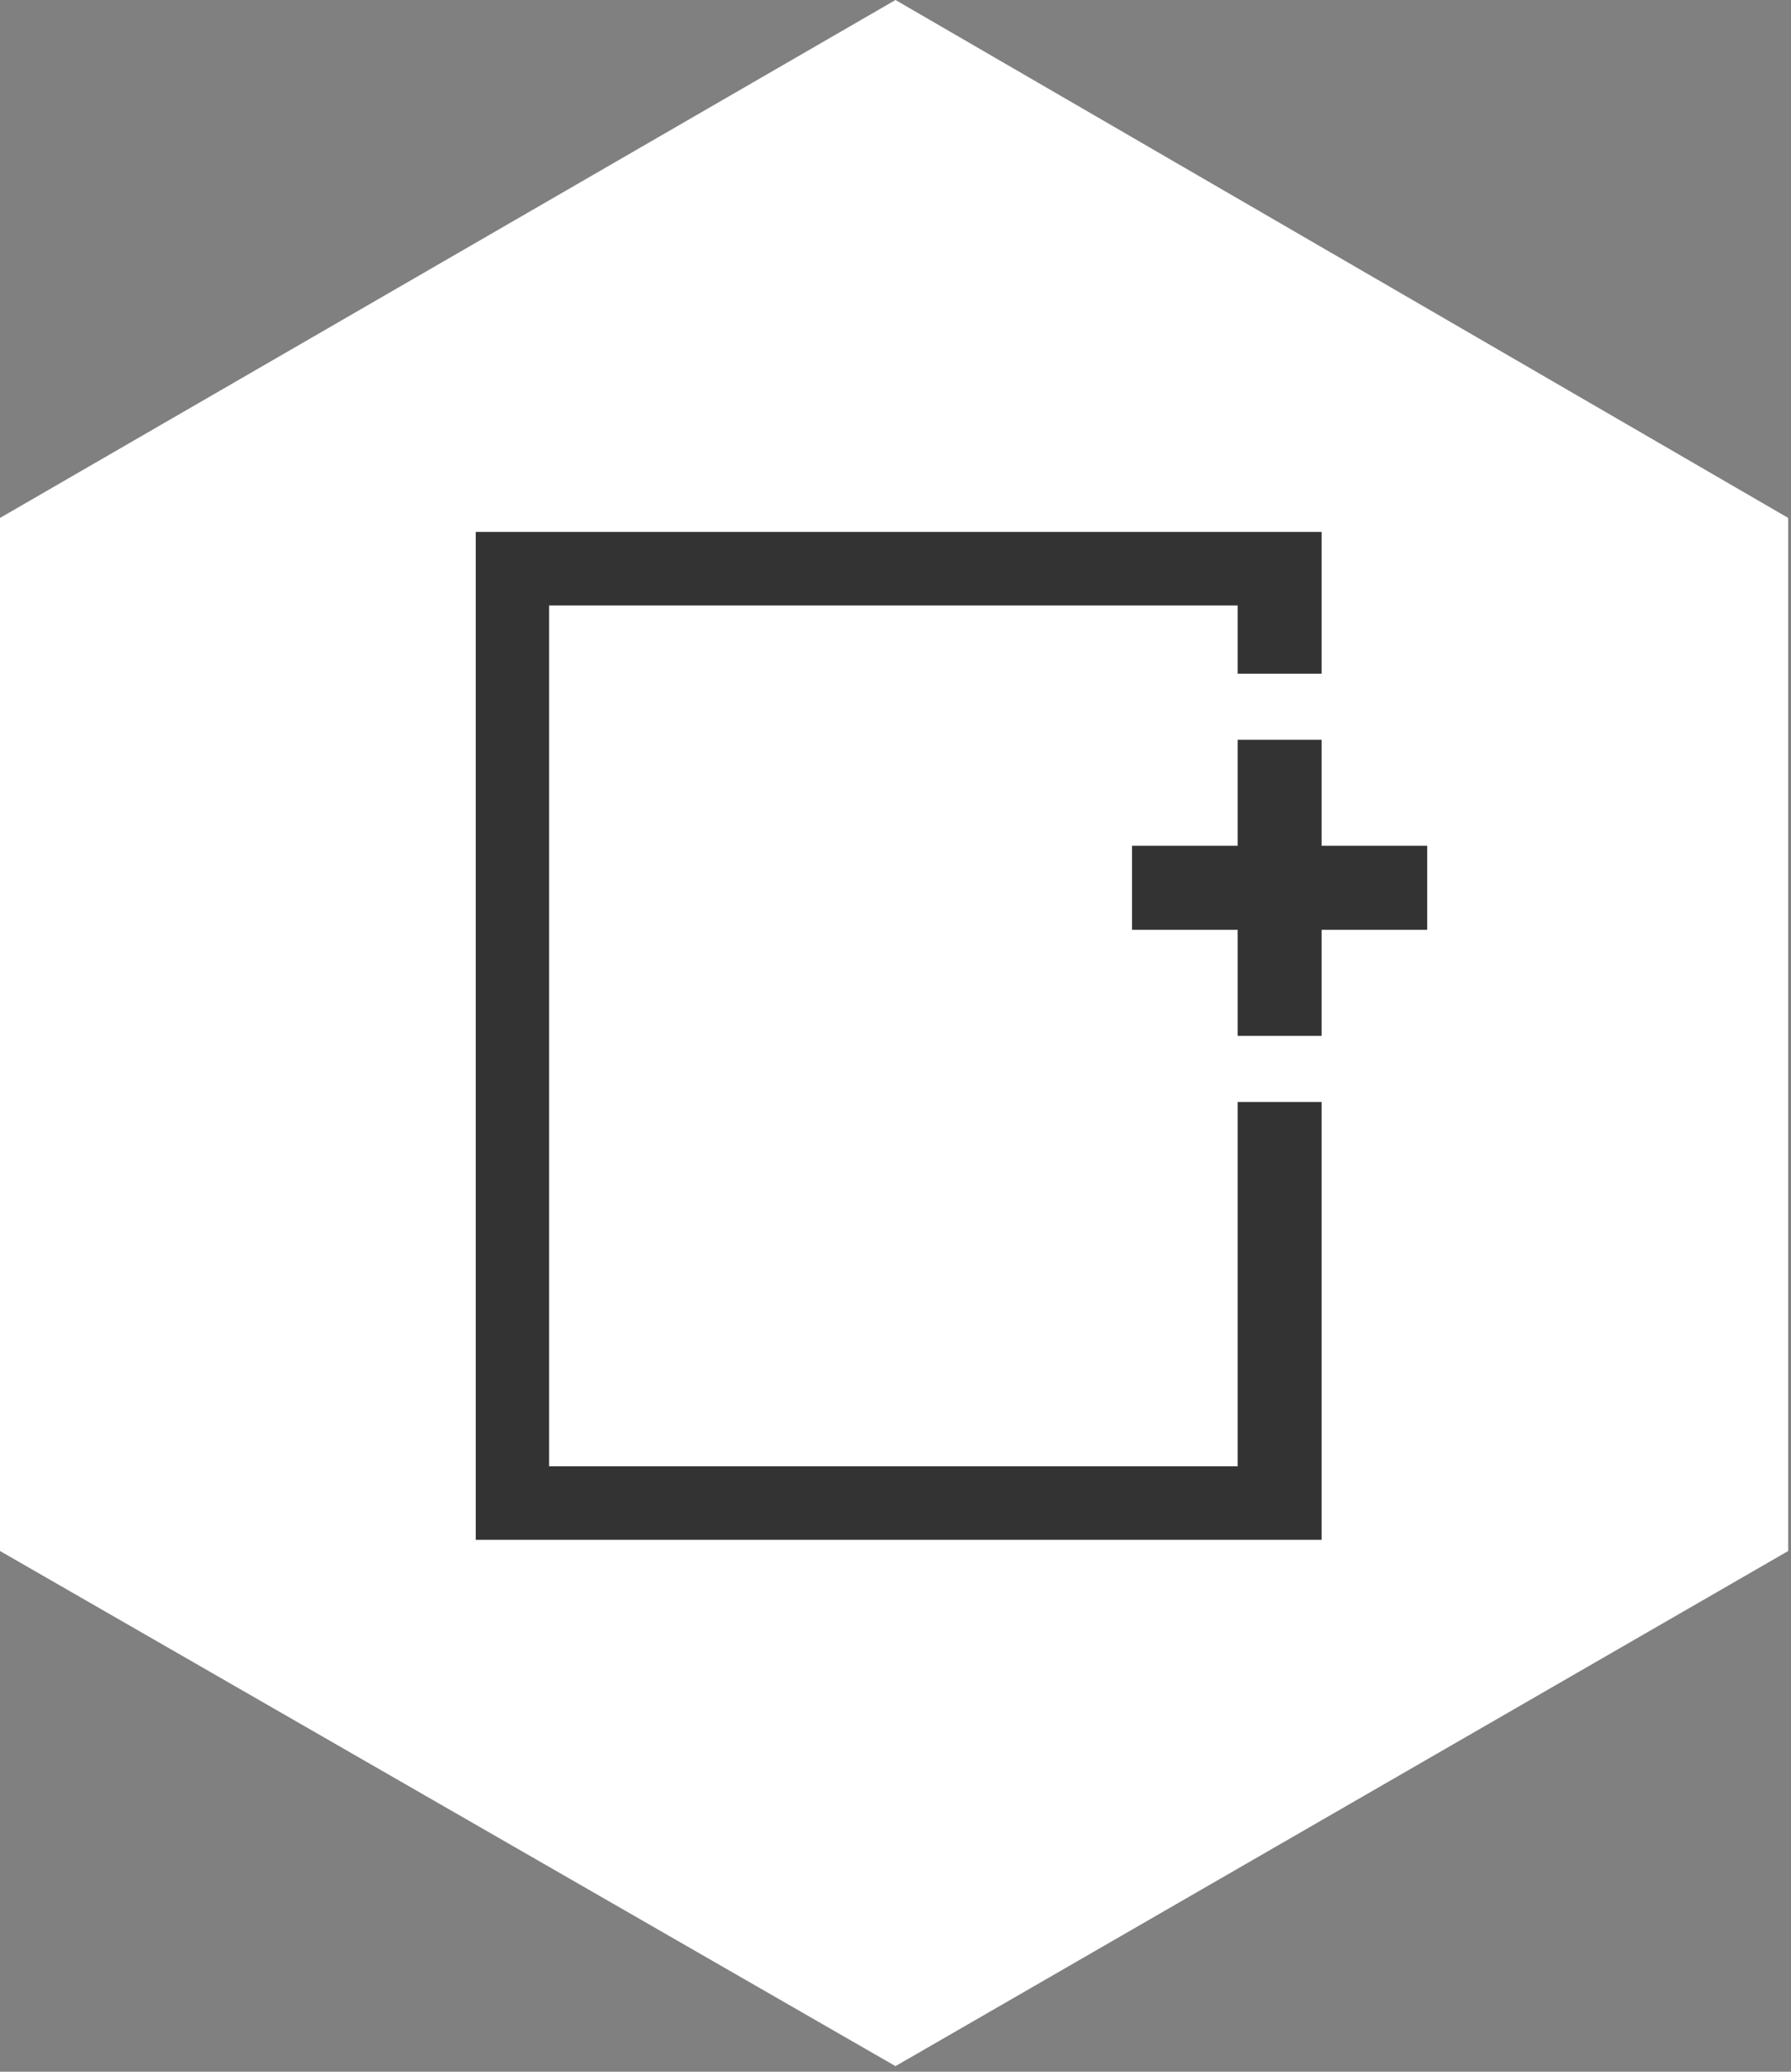 <?xml version="1.0" encoding="UTF-8"?> <svg xmlns="http://www.w3.org/2000/svg" width="64" height="74" viewBox="0 0 64 74" fill="none"><rect x="0" y="0" width="64" height="74" fill="#808080" stroke="none"/><path d="M32 0L63.9 18.5V55.4L32 73.8L0 55.4V18.5L32 0Z" fill="white"></path><g clip-path="url(#clip0)"><path d="M45.726 39.362V53.875H18.122V20.125H45.726V24.062" stroke="#333333" stroke-width="3" stroke-miterlimit="10"></path><path d="M45.726 26.425V37" stroke="#333333" stroke-width="3" stroke-miterlimit="10"></path><path d="M51 31.712H40.452" stroke="#333333" stroke-width="3" stroke-miterlimit="10"></path></g><defs><clipPath id="clip0"><rect width="34" height="36" fill="white" transform="translate(17 19)"></rect></clipPath></defs></svg> 